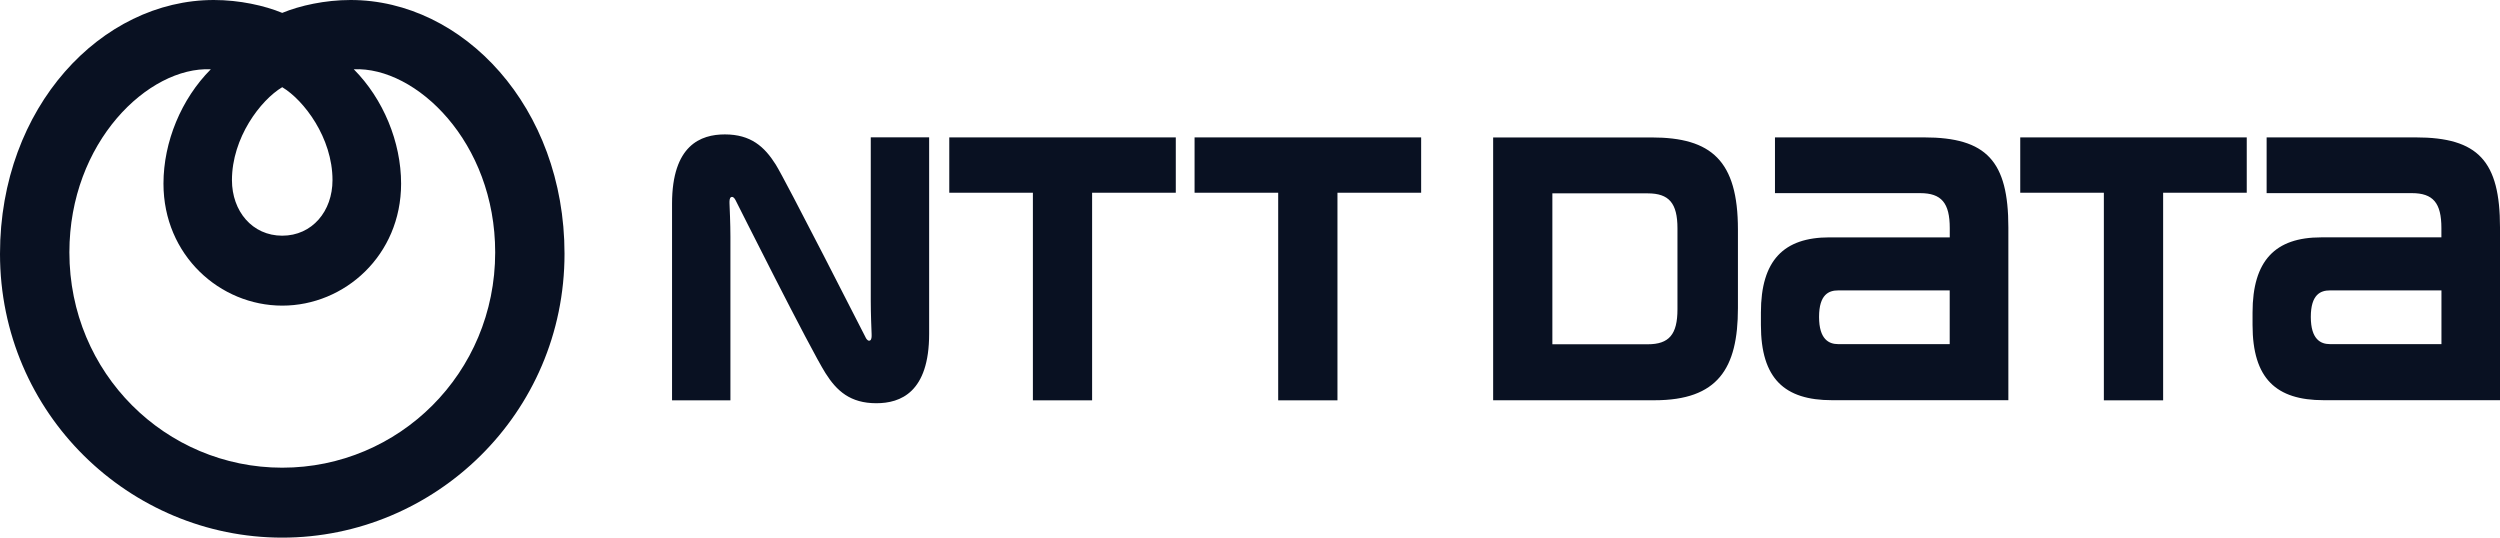 <svg xmlns="http://www.w3.org/2000/svg" width="186" height="40" fill="none" viewBox="0 0 186 40"><path fill="#091122" fill-rule="evenodd" d="M20.998 34.796c-8.667 0-15.836-7.019-15.836-16.018 0-8.216 5.891-13.835 10.522-13.623-2.195 2.201-3.522 5.402-3.522 8.509 0 5.334 4.205 9.075 8.84 9.075s8.84-3.74 8.84-9.075c0-3.102-1.331-6.308-3.521-8.51 4.63-.206 10.521 5.408 10.521 13.624 0 9-7.173 16.018-15.835 16.018zm0-28.309c1.613.964 3.74 3.764 3.74 6.915 0 2.314-1.514 4.133-3.74 4.133s-3.741-1.819-3.741-4.133c0-3.151 2.127-5.951 3.74-6.915M26.084 0c-1.895 0-3.768.414-5.086.959C19.679.414 17.81 0 15.91 0 7.55 0 0 7.96 0 18.881 0 30.79 9.663 40 20.998 40 32.332 40 42 30.789 42 18.881 42 7.96 34.447 0 26.084 0" clip-rule="evenodd"/><path fill="#091122" d="M70.626 10.221v4.118h6.221v15.444h4.406V14.339h6.226v-4.118zm66.126 15.381c-.667 0-1.414-.341-1.414-2.023s.738-1.972 1.414-1.972h8.306v3.995zm6.398-15.38h-11.092v4.147h10.801c1.583 0 2.203.728 2.203 2.601v.69h-8.952c-3.406 0-5.098 1.716-5.098 5.595v.924c0 3.99 1.755 5.595 5.284 5.595h13.126V16.92c0-4.926-1.612-6.698-6.272-6.698m30.188 15.38c-.667 0-1.414-.341-1.414-2.023s.739-1.972 1.414-1.972h8.306v3.995zm6.394-15.38h-11.095v4.147h10.8c1.587 0 2.203.728 2.203 2.601v.69h-8.952c-3.401 0-5.098 1.716-5.098 5.595v.924c0 3.99 1.756 5.595 5.284 5.595H186V16.92c0-4.926-1.612-6.698-6.272-6.698zm-90.856-.001v4.118h6.221v15.444h4.41V14.339h6.226v-4.118zm61.43 0v4.118h6.221v15.444h4.41V14.339h6.221v-4.118zm-25.503 12.792c0 1.873-.625 2.601-2.212 2.601h-7.095V14.386h7.095c1.583 0 2.212.728 2.212 2.602zm4.499-.086v-5.85c0-5.123-1.971-6.851-6.416-6.851H111.09v19.553h12.003c4.719 0 6.209-2.364 6.209-6.852M64.41 25.12c-.094-.178-5.981-11.748-6.703-12.889-.832-1.315-1.84-2.231-3.778-2.231-1.798 0-3.929.805-3.929 5.16v14.623h4.343v-12.2c0-.872-.055-2.171-.068-2.43-.008-.214 0-.418.11-.482.127-.072.25.047.334.209s5.541 11.05 6.702 12.889C62.252 29.085 63.26 30 65.198 30c1.798 0 3.93-.805 3.93-5.16V10.216h-4.343v12.195c0 .877.05 2.172.063 2.436.008.213 0 .417-.11.48-.122.073-.249-.046-.333-.208z"/></svg>
